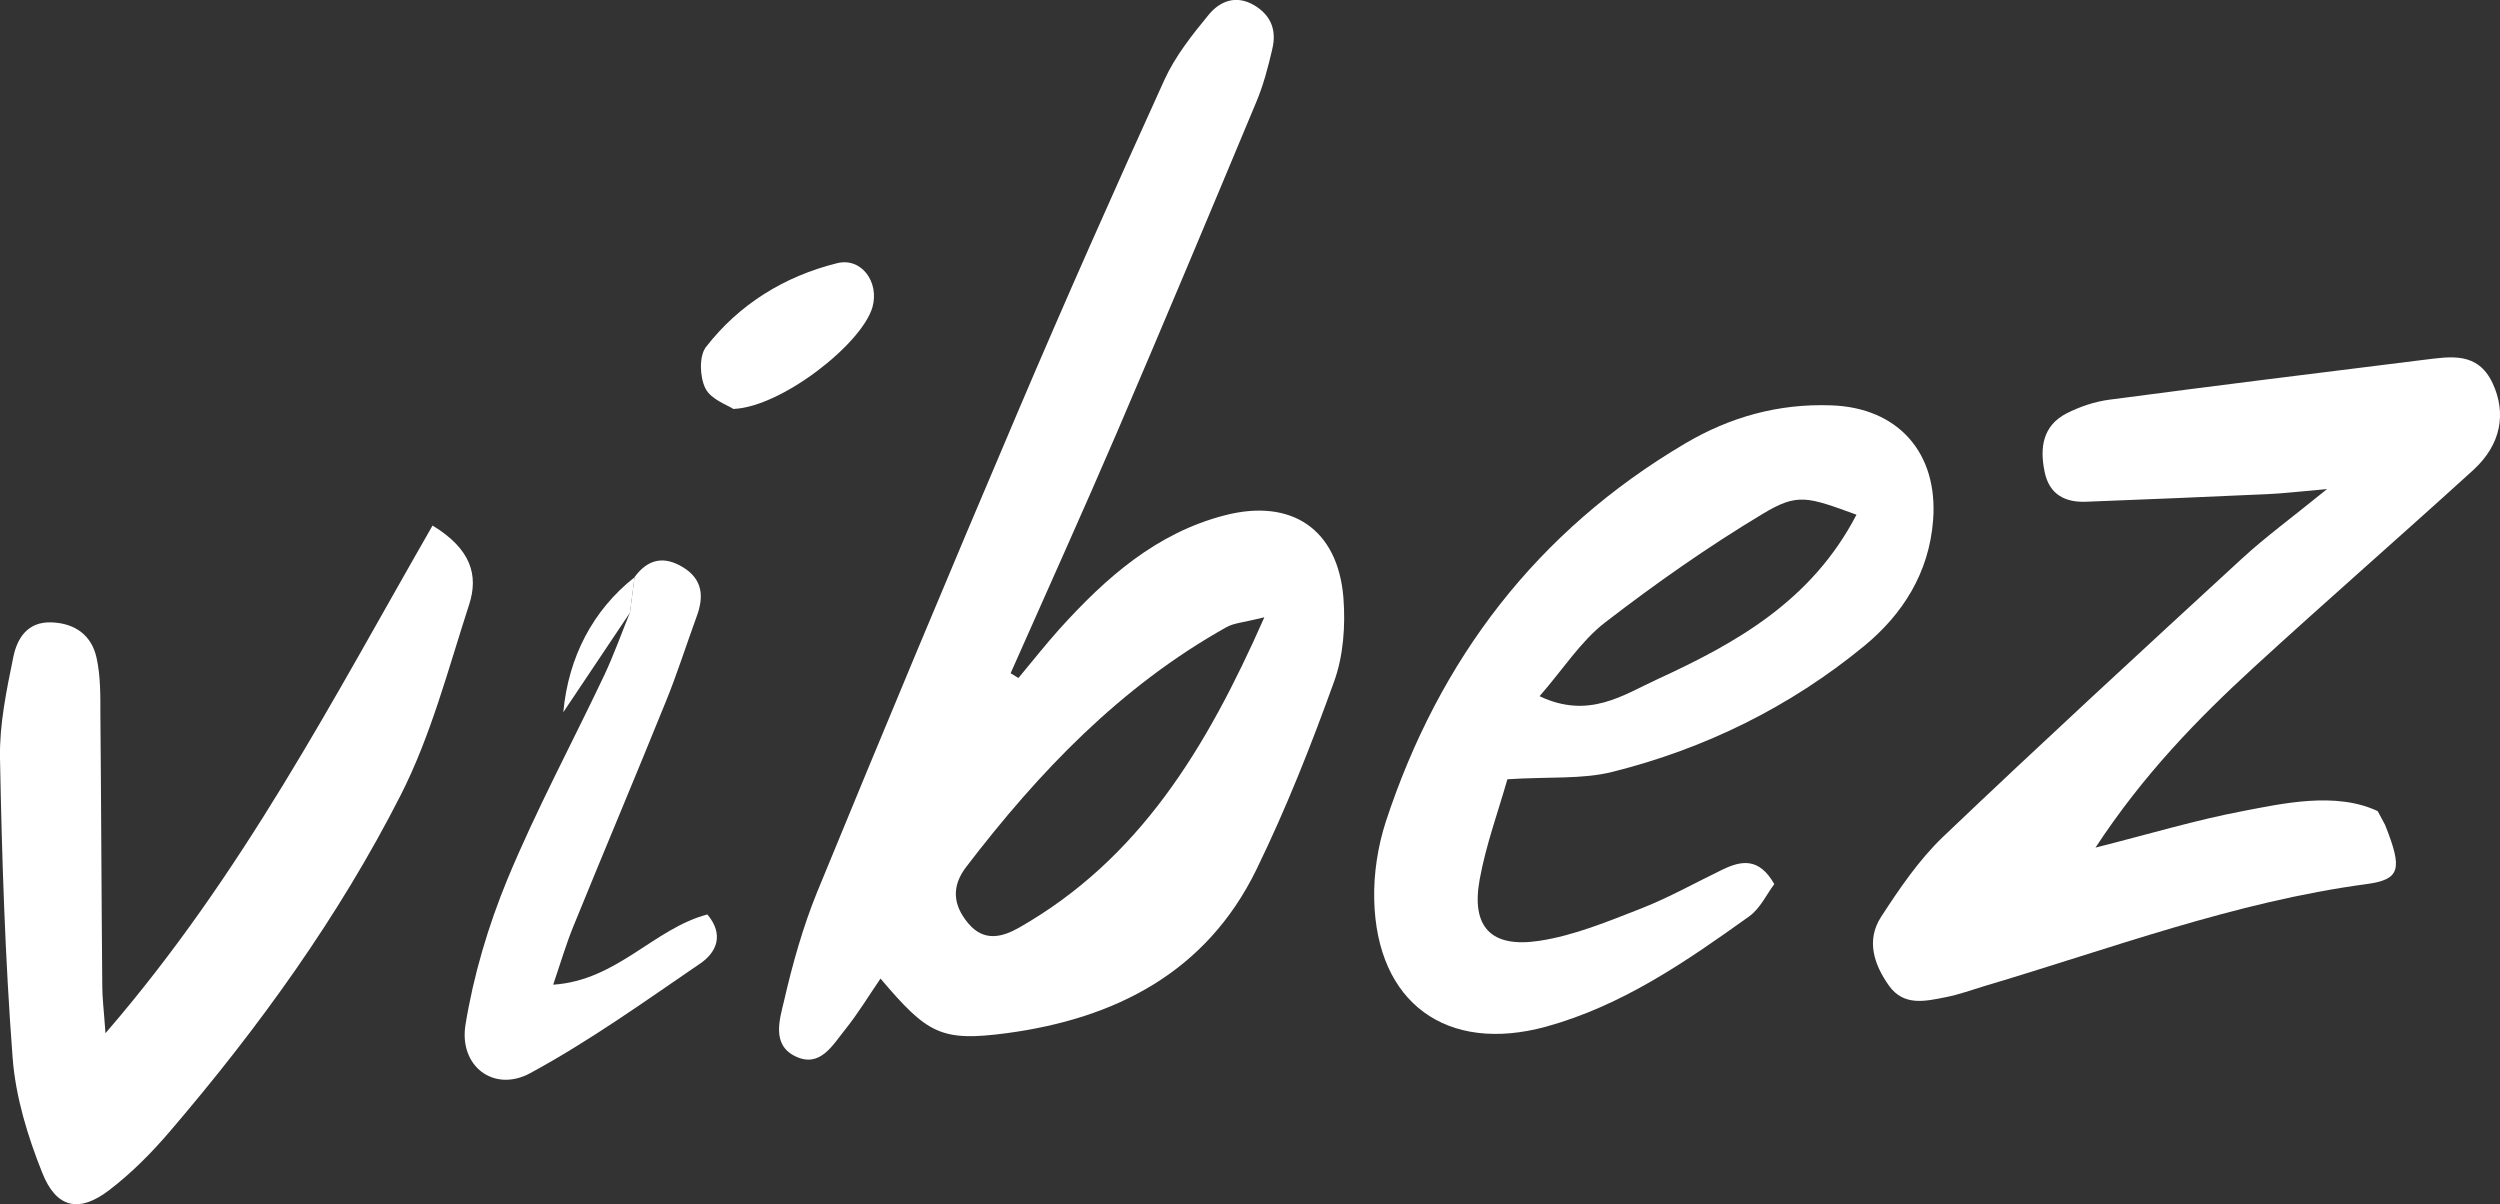 <svg viewBox="0 0 118.54 57.09" xmlns="http://www.w3.org/2000/svg" id="Layer_2"><rect x="0" y="0" width="118.54" height="57.09" fill="#333333" stroke="none"/><defs><style>.cls-1{fill:#fff;}</style></defs><g id="Layer_1-2"><path d="M48.28,32.16c.65-.78,1.28-1.58,1.96-2.34,2.19-2.42,4.58-4.55,7.85-5.39,3.15-.81,5.35.66,5.61,3.92.1,1.31,0,2.74-.44,3.96-1.09,3.03-2.28,6.04-3.69,8.93-2.38,4.87-6.69,7.06-11.84,7.75-3.11.41-3.75.04-5.98-2.59-.56.82-1.07,1.66-1.67,2.41-.6.74-1.19,1.84-2.36,1.28-1.15-.55-.75-1.76-.54-2.65.4-1.74.89-3.48,1.56-5.13,3.13-7.62,6.3-15.22,9.53-22.8,2.24-5.27,4.57-10.51,6.94-15.72.51-1.12,1.31-2.13,2.1-3.09.52-.63,1.28-.97,2.16-.45.82.49,1.06,1.2.86,2.06-.2.87-.43,1.75-.78,2.57-2.17,5.2-4.35,10.4-6.57,15.58-1.65,3.84-3.37,7.64-5.06,11.46l.37.23ZM59.94,29.27c-.99.25-1.44.27-1.79.47-5.02,2.81-8.89,6.86-12.34,11.37-.7.92-.63,1.8.1,2.67.75.9,1.63.65,2.42.2,5.69-3.25,8.86-8.46,11.62-14.71Z" class="cls-1"></path><path d="M113.09,39.11c.84,2.11.73,2.59-.88,2.81-6.25.84-12.13,3.06-18.13,4.84-.6.18-1.19.4-1.81.52-.96.19-1.99.45-2.7-.54-.72-1.01-1.09-2.16-.38-3.26.87-1.34,1.8-2.71,2.95-3.81,4.67-4.45,9.42-8.82,14.17-13.19,1.11-1.02,2.33-1.91,4.03-3.29-1.38.12-2.1.21-2.83.24-2.86.13-5.72.25-8.59.36-1,.04-1.75-.34-1.97-1.41-.24-1.14-.1-2.19,1.04-2.78.63-.32,1.34-.56,2.04-.65,4.97-.66,9.94-1.27,14.91-1.89,1.25-.15,2.54-.4,3.25,1.11.66,1.42.41,2.9-.91,4.11-3.45,3.14-6.96,6.2-10.4,9.35-2.7,2.48-5.25,5.1-7.52,8.56,2.61-.66,4.8-1.32,7.03-1.74,1.79-.34,4.37-.93,6.35.01" class="cls-1"></path><path d="M71.48,36.93c-.43,1.52-1.02,3.12-1.32,4.77-.41,2.25.53,3.26,2.83,2.91,1.65-.25,3.25-.92,4.82-1.53,1.33-.52,2.58-1.23,3.87-1.85.88-.42,1.72-.59,2.45.69-.35.46-.66,1.15-1.19,1.53-2.99,2.14-6.01,4.23-9.63,5.23-4.71,1.29-8.04-1.12-8.15-6.02-.03-1.23.17-2.53.55-3.7,2.53-7.7,7.16-13.78,14.19-17.93,2.13-1.26,4.43-1.9,6.92-1.81,3.18.1,5.09,2.26,4.84,5.45-.19,2.49-1.44,4.46-3.28,5.97-3.51,2.88-7.53,4.86-11.93,5.96-1.44.36-3,.22-4.99.35ZM88.04,24.41c-2.36-.86-2.8-1.04-4.45-.05-2.6,1.56-5.09,3.31-7.49,5.16-1.15.89-1.98,2.21-3.1,3.49,2.33,1.11,3.97-.06,5.58-.8,3.74-1.72,7.32-3.71,9.45-7.81Z" class="cls-1"></path><path d="M5.01,48.98c6.5-7.52,10.79-15.86,15.5-24.06,1.83,1.11,2.18,2.36,1.74,3.73-.99,3.05-1.81,6.22-3.25,9.05-2.93,5.76-6.72,11.01-10.93,15.93-.87,1.02-1.83,1.99-2.89,2.8-1.42,1.09-2.51.87-3.18-.83-.69-1.73-1.26-3.59-1.4-5.43C.24,45.44.09,40.68,0,35.94c-.03-1.59.31-3.21.63-4.78.18-.89.67-1.69,1.81-1.65,1.13.04,1.91.62,2.14,1.69.19.86.18,1.78.18,2.67.04,4.3.05,8.61.09,12.91,0,.53.07,1.06.15,2.2Z" class="cls-1"></path><path d="M30.09,27.36c.63-.85,1.38-1.02,2.3-.46.94.58.99,1.4.64,2.34-.49,1.34-.92,2.71-1.46,4.03-1.44,3.56-2.94,7.11-4.39,10.67-.33.81-.58,1.66-.95,2.75,3.03-.2,4.77-2.66,7.31-3.33.81.96.43,1.8-.33,2.32-2.65,1.81-5.27,3.69-8.08,5.21-1.71.92-3.37-.33-3.06-2.29.38-2.35,1.08-4.7,1.99-6.91,1.37-3.3,3.07-6.46,4.6-9.69.45-.96.81-1.97,1.21-2.96.07-.56.15-1.12.22-1.69Z" class="cls-1"></path><path d="M34.77,19.39c-.26-.18-1.05-.44-1.32-.97-.27-.53-.31-1.53.02-1.96,1.58-2.04,3.73-3.36,6.22-3.98,1.16-.29,2.01.9,1.68,2.08-.5,1.75-4.32,4.74-6.59,4.83Z" class="cls-1"></path><path d="M30.09,27.36c-.07.56-.15,1.12-.22,1.69-1.07,1.59-2.14,3.19-3.16,4.72.24-2.61,1.4-4.84,3.38-6.4Z" class="cls-1"></path></g></svg>